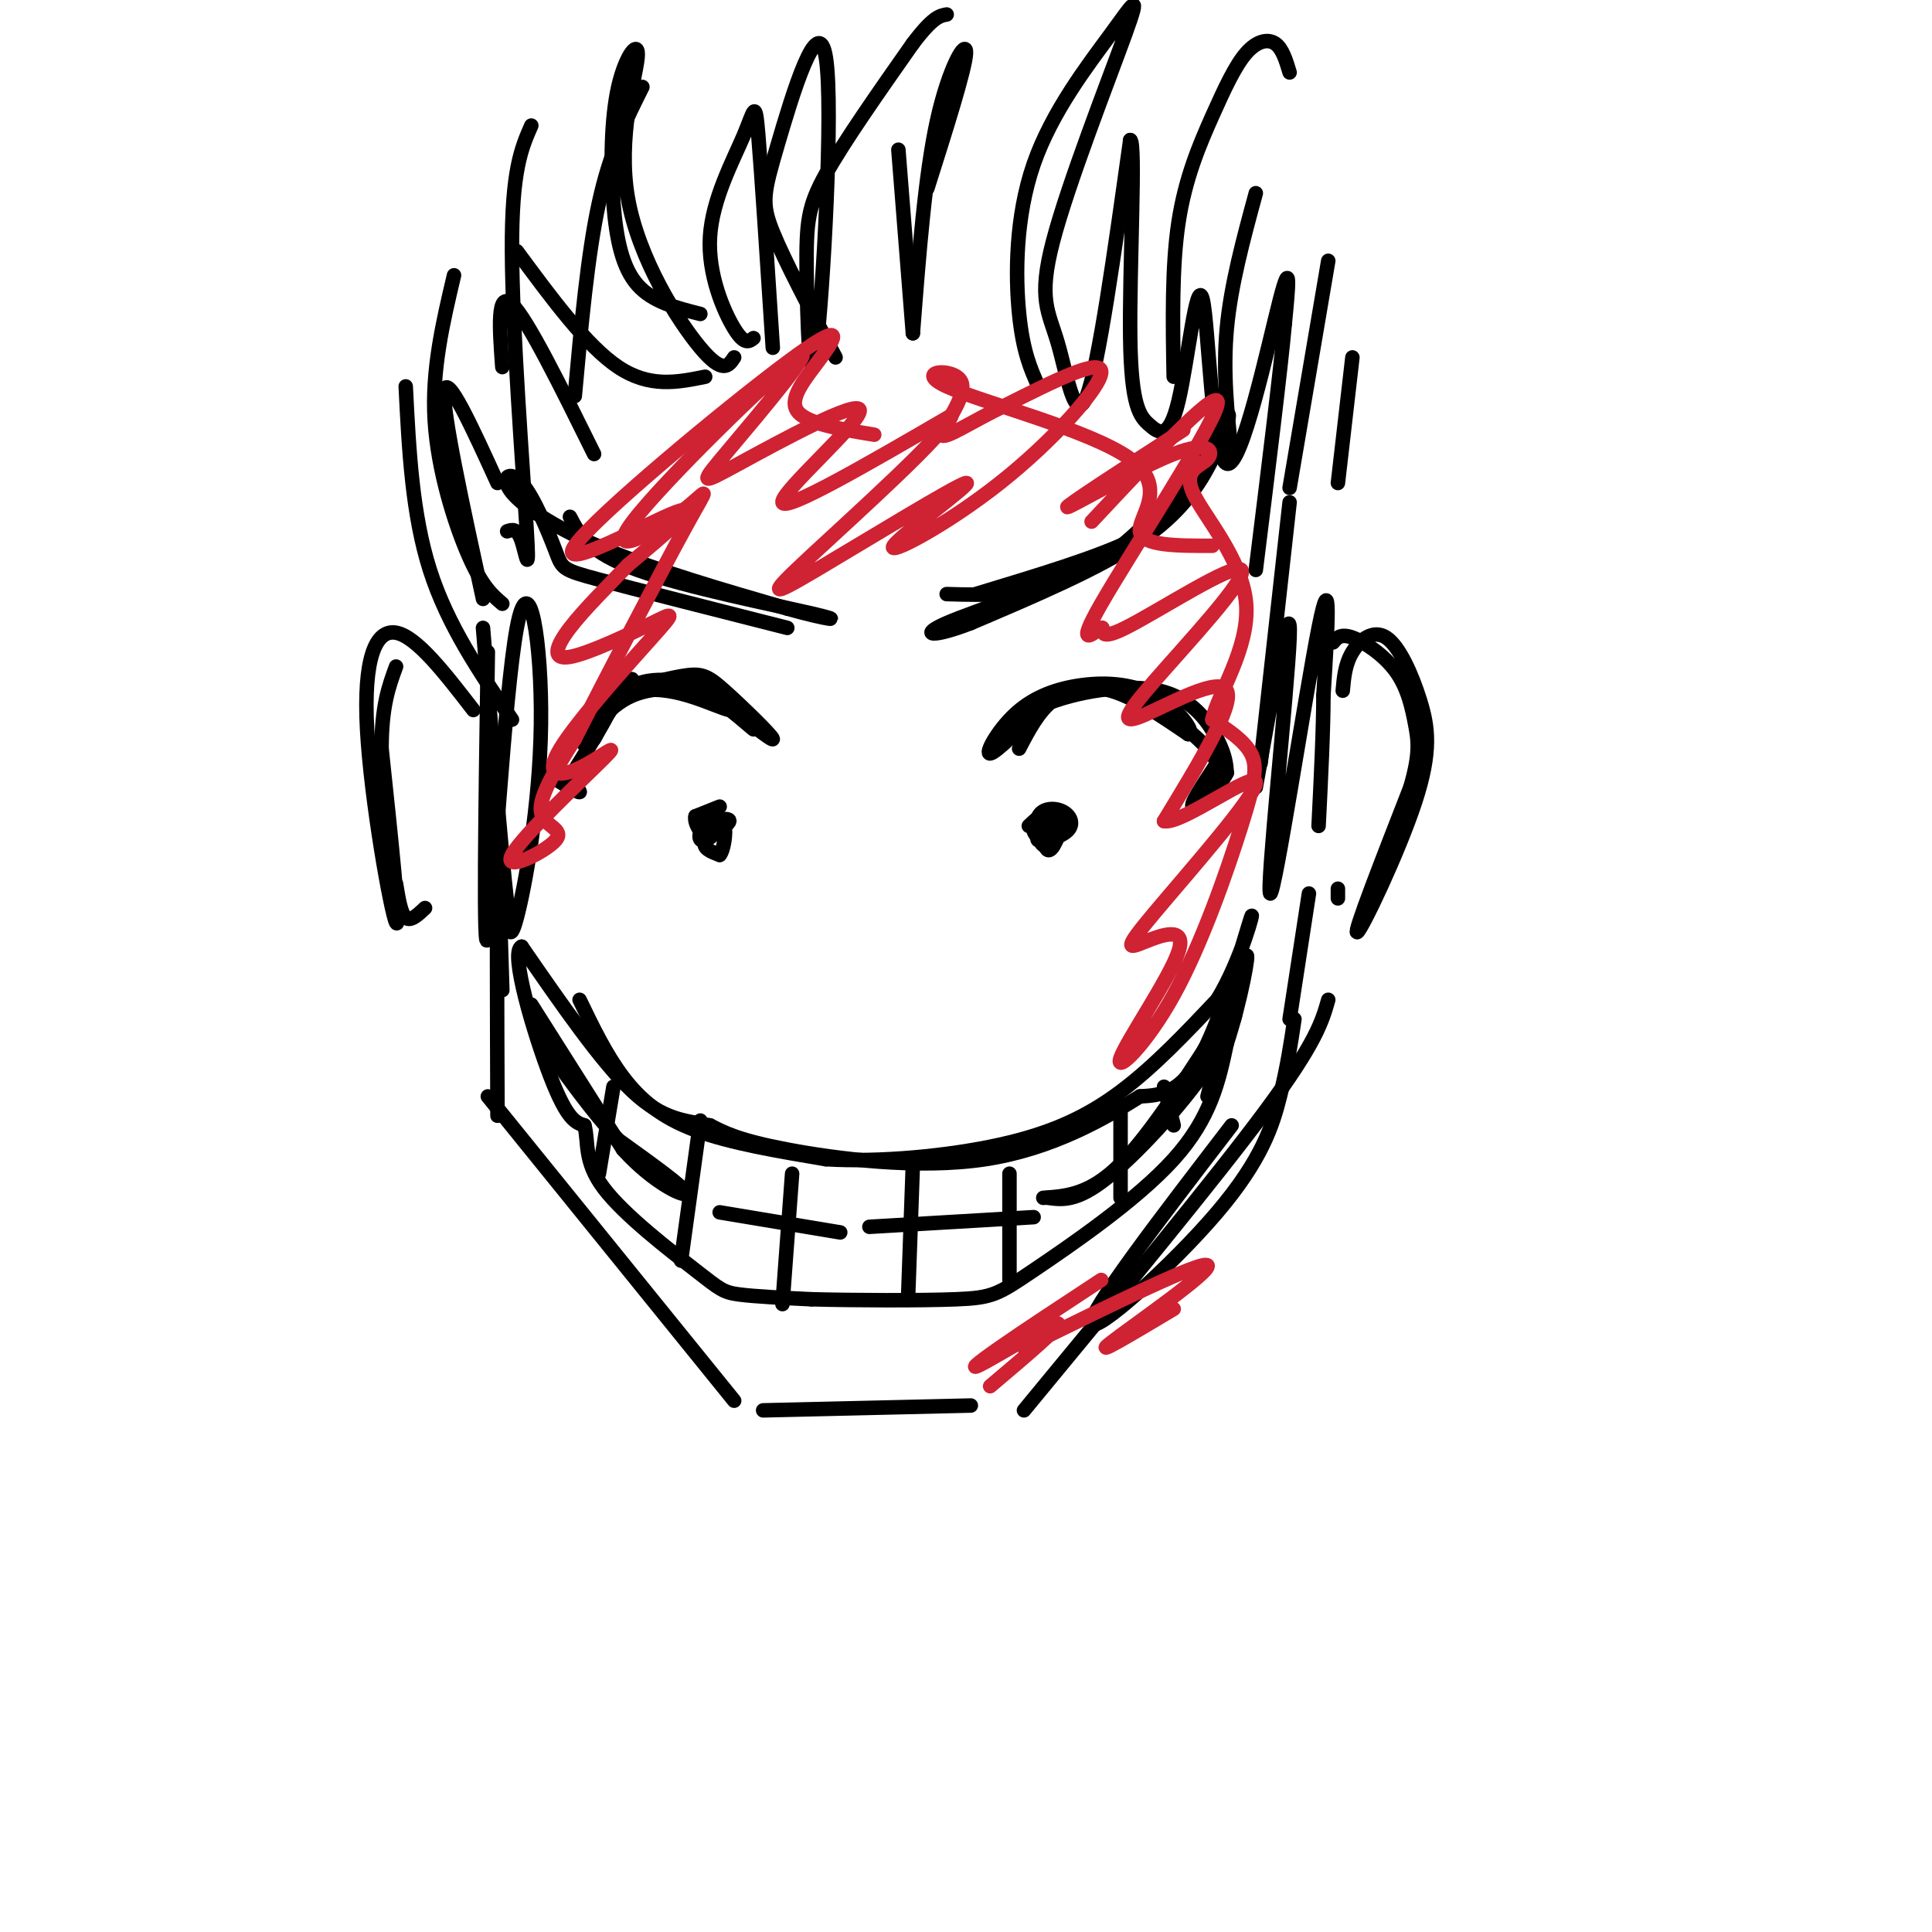 <svg viewBox='0 0 400 400' version='1.1' xmlns='http://www.w3.org/2000/svg' xmlns:xlink='http://www.w3.org/1999/xlink'><g fill='none' stroke='rgb(0,0,0)' stroke-width='3' stroke-linecap='round' stroke-linejoin='round'><path d='M120,207c2.733,5.667 5.467,11.333 9,16c3.533,4.667 7.867,8.333 15,11c7.133,2.667 17.067,4.333 27,6'/><path d='M171,240c11.071,0.679 25.250,-0.625 36,-3c10.750,-2.375 18.071,-5.821 25,-11c6.929,-5.179 13.464,-12.089 20,-19'/><path d='M252,207c5.119,-8.345 7.917,-19.708 7,-17c-0.917,2.708 -5.548,19.488 -10,28c-4.452,8.512 -8.726,8.756 -13,9'/><path d='M236,227c-7.000,4.393 -18.000,10.875 -32,13c-14.000,2.125 -31.000,-0.107 -41,-2c-10.000,-1.893 -13.000,-3.446 -16,-5'/><path d='M147,233c-5.022,-1.000 -9.578,-1.000 -16,-7c-6.422,-6.000 -14.711,-18.000 -23,-30'/><path d='M108,196c-2.556,0.889 2.556,18.111 6,27c3.444,8.889 5.222,9.444 7,10'/><path d='M121,233c0.933,3.537 -0.234,7.381 4,13c4.234,5.619 13.871,13.013 19,17c5.129,3.987 5.751,4.568 9,5c3.249,0.432 9.124,0.716 15,1'/><path d='M168,269c8.573,0.228 22.504,0.298 30,0c7.496,-0.298 8.557,-0.965 16,-6c7.443,-5.035 21.270,-14.439 29,-23c7.730,-8.561 9.365,-16.281 11,-24'/><path d='M254,216c2.956,-9.022 4.844,-19.578 4,-18c-0.844,1.578 -4.422,15.289 -8,29'/><path d='M127,225c0.000,0.000 -3.000,18.000 -3,18'/><path d='M145,232c0.000,0.000 -4.000,29.000 -4,29'/><path d='M164,243c0.000,0.000 -2.000,27.000 -2,27'/><path d='M189,241c0.000,0.000 -1.000,28.000 -1,28'/><path d='M209,243c0.000,0.000 0.000,22.000 0,22'/><path d='M232,229c0.000,0.000 0.000,19.000 0,19'/><path d='M241,225c0.000,0.000 2.000,8.000 2,8'/><path d='M110,208c0.000,0.000 19.000,30.000 19,30'/><path d='M129,238c6.467,7.156 13.133,10.044 13,9c-0.133,-1.044 -7.067,-6.022 -14,-11'/><path d='M128,236c-5.167,-5.500 -11.083,-13.750 -17,-22'/><path d='M216,248c4.833,-0.333 9.667,-0.667 16,-7c6.333,-6.333 14.167,-18.667 22,-31'/><path d='M254,210c3.607,-3.631 1.625,2.792 -4,11c-5.625,8.208 -14.893,18.202 -21,23c-6.107,4.798 -9.054,4.399 -12,4'/><path d='M167,254c4.500,0.750 9.000,1.500 6,1c-3.000,-0.500 -13.500,-2.250 -24,-4'/><path d='M214,252c0.000,0.000 -34.000,2.000 -34,2'/><path d='M156,151c-3.828,-3.254 -7.656,-6.507 -11,-8c-3.344,-1.493 -6.206,-1.225 -9,-1c-2.794,0.225 -5.522,0.407 -8,3c-2.478,2.593 -4.708,7.598 -5,8c-0.292,0.402 1.354,-3.799 3,-8'/><path d='M126,145c3.514,-2.364 10.797,-4.273 15,-5c4.203,-0.727 5.324,-0.273 9,3c3.676,3.273 9.907,9.364 10,10c0.093,0.636 -5.954,-4.182 -12,-9'/><path d='M148,144c-5.024,-2.607 -11.583,-4.625 -17,-2c-5.417,2.625 -9.690,9.893 -10,11c-0.310,1.107 3.345,-3.946 7,-9'/><path d='M128,144c2.155,-2.710 4.041,-4.984 2,-2c-2.041,2.984 -8.011,11.226 -9,12c-0.989,0.774 3.003,-5.922 8,-9c4.997,-3.078 10.998,-2.539 17,-2'/><path d='M146,143c4.619,1.012 7.667,4.542 5,4c-2.667,-0.542 -11.048,-5.155 -18,-4c-6.952,1.155 -12.476,8.077 -18,15'/><path d='M115,158c0.000,-1.000 9.000,-11.000 11,-12c2.000,-1.000 -3.000,7.000 -8,15'/><path d='M118,161c-2.344,1.781 -4.206,-1.265 -3,-1c1.206,0.265 5.478,3.841 5,4c-0.478,0.159 -5.708,-3.097 -7,-4c-1.292,-0.903 1.354,0.549 4,2'/><path d='M117,162c0.500,0.000 -0.250,-1.000 -1,-2'/><path d='M149,167c0.000,0.000 -5.000,2.000 -5,2'/><path d='M144,169c-0.378,1.333 1.178,3.667 2,4c0.822,0.333 0.911,-1.333 1,-3'/><path d='M148,168c-1.552,2.448 -3.104,4.897 -2,5c1.104,0.103 4.864,-2.138 5,-3c0.136,-0.862 -3.350,-0.344 -5,1c-1.650,1.344 -1.463,3.515 0,3c1.463,-0.515 4.202,-3.716 4,-4c-0.202,-0.284 -3.343,2.347 -4,4c-0.657,1.653 1.172,2.326 3,3'/><path d='M149,177c0.822,-0.867 1.378,-4.533 1,-6c-0.378,-1.467 -1.689,-0.733 -3,0'/><path d='M211,155c1.978,-3.800 3.956,-7.600 7,-10c3.044,-2.400 7.156,-3.400 12,-2c4.844,1.400 10.422,5.200 16,9'/><path d='M246,152c1.680,-0.244 -2.119,-5.353 -7,-8c-4.881,-2.647 -10.844,-2.833 -16,-2c-5.156,0.833 -9.503,2.686 -13,6c-3.497,3.314 -6.142,8.090 -5,8c1.142,-0.090 6.071,-5.045 11,-10'/><path d='M216,146c6.440,-2.738 17.042,-4.583 24,-3c6.958,1.583 10.274,6.595 12,10c1.726,3.405 1.863,5.202 2,7'/><path d='M254,160c-1.467,3.044 -6.133,7.156 -7,7c-0.867,-0.156 2.067,-4.578 5,-9'/><path d='M252,158c-1.500,-3.667 -7.750,-8.333 -14,-13'/><path d='M218,170c-1.937,1.801 -3.874,3.603 -3,4c0.874,0.397 4.559,-0.609 6,-2c1.441,-1.391 0.637,-3.165 -1,-4c-1.637,-0.835 -4.109,-0.729 -5,1c-0.891,1.729 -0.201,5.081 1,6c1.201,0.919 2.915,-0.595 3,-2c0.085,-1.405 -1.457,-2.703 -3,-4'/><path d='M216,169c-0.452,1.328 -0.083,6.647 1,7c1.083,0.353 2.881,-4.262 2,-6c-0.881,-1.738 -4.442,-0.600 -5,1c-0.558,1.600 1.888,3.662 3,3c1.112,-0.662 0.889,-4.046 0,-5c-0.889,-0.954 -2.445,0.523 -4,2'/><path d='M196,123c8.416,0.241 16.832,0.482 25,-3c8.168,-3.482 16.089,-10.687 22,-18c5.911,-7.313 9.811,-14.733 11,-16c1.189,-1.267 -0.334,3.621 -3,9c-2.666,5.379 -6.476,11.251 -15,17c-8.524,5.749 -21.762,11.374 -35,17'/><path d='M201,129c-8.107,3.159 -10.874,2.558 -5,0c5.874,-2.558 20.389,-7.073 30,-12c9.611,-4.927 14.317,-10.265 18,-15c3.683,-4.735 6.341,-8.868 9,-13'/><path d='M242,103c-0.667,2.833 -1.333,5.667 -8,9c-6.667,3.333 -19.333,7.167 -32,11'/><path d='M163,130c-15.633,-3.968 -31.267,-7.935 -39,-10c-7.733,-2.065 -7.567,-2.227 -9,-6c-1.433,-3.773 -4.467,-11.156 -7,-14c-2.533,-2.844 -4.567,-1.150 -2,2c2.567,3.150 9.733,7.757 20,12c10.267,4.243 23.633,8.121 37,12'/><path d='M163,126c8.833,2.488 12.417,2.708 5,1c-7.417,-1.708 -25.833,-5.345 -36,-9c-10.167,-3.655 -12.083,-7.327 -14,-11'/><path d='M173,74c-5.293,-10.011 -10.585,-20.022 -13,-26c-2.415,-5.978 -1.952,-7.924 1,-18c2.952,-10.076 8.393,-28.283 10,-18c1.607,10.283 -0.621,49.055 -2,60c-1.379,10.945 -1.910,-5.938 -2,-16c-0.090,-10.062 0.260,-13.303 4,-20c3.740,-6.697 10.870,-16.848 18,-27'/><path d='M189,9c4.167,-5.500 5.583,-5.750 7,-6'/><path d='M186,31c0.000,0.000 3.000,38.000 3,38'/><path d='M192,39c3.933,-12.400 7.867,-24.800 8,-28c0.133,-3.200 -3.533,2.800 -6,14c-2.467,11.200 -3.733,27.600 -5,44'/><path d='M145,65c-4.943,-1.245 -9.885,-2.489 -13,-6c-3.115,-3.511 -4.402,-9.288 -5,-17c-0.598,-7.712 -0.505,-17.359 1,-24c1.505,-6.641 4.424,-10.275 4,-6c-0.424,4.275 -4.191,16.459 -2,29c2.191,12.541 10.340,25.440 15,31c4.660,5.560 5.830,3.780 7,2'/><path d='M156,70c-0.931,0.740 -1.863,1.480 -4,-2c-2.137,-3.480 -5.480,-11.180 -5,-19c0.480,-7.820 4.783,-15.759 7,-21c2.217,-5.241 2.348,-7.783 3,0c0.652,7.783 1.826,25.892 3,44'/><path d='M146,78c-5.750,1.167 -11.500,2.333 -18,-2c-6.500,-4.333 -13.750,-14.167 -21,-24'/><path d='M123,94c-6.917,-14.000 -13.833,-28.000 -17,-31c-3.167,-3.000 -2.583,5.000 -2,13'/><path d='M103,100c-5.250,-11.500 -10.500,-23.000 -11,-19c-0.500,4.000 3.750,23.500 8,43'/><path d='M98,147c-5.887,-7.619 -11.774,-15.238 -16,-16c-4.226,-0.762 -6.792,5.333 -6,20c0.792,14.667 4.940,37.905 6,40c1.060,2.095 -0.970,-16.952 -3,-36'/><path d='M79,155c0.000,-8.833 1.500,-12.917 3,-17'/><path d='M82,183c0.500,3.083 1.000,6.167 2,7c1.000,0.833 2.500,-0.583 4,-2'/><path d='M278,143c0.243,-2.747 0.485,-5.494 2,-8c1.515,-2.506 4.301,-4.771 7,-3c2.699,1.771 5.311,7.578 7,13c1.689,5.422 2.455,10.460 -1,21c-3.455,10.540 -11.130,26.583 -12,27c-0.870,0.417 5.065,-14.791 11,-30'/><path d='M292,163c2.040,-7.033 1.640,-9.617 1,-13c-0.640,-3.383 -1.518,-7.565 -4,-11c-2.482,-3.435 -6.566,-6.124 -9,-7c-2.434,-0.876 -3.217,0.062 -4,1'/><path d='M277,184c0.000,0.000 0.000,2.000 0,2'/><path d='M215,80c-1.602,-3.564 -3.204,-7.127 -4,-15c-0.796,-7.873 -0.787,-20.055 3,-31c3.787,-10.945 11.352,-20.654 16,-27c4.648,-6.346 6.378,-9.330 3,0c-3.378,9.330 -11.864,30.975 -15,43c-3.136,12.025 -0.921,14.430 1,21c1.921,6.570 3.549,17.306 6,11c2.451,-6.306 5.726,-29.653 9,-53'/><path d='M234,29c1.228,0.055 -0.203,26.694 0,41c0.203,14.306 2.038,16.280 4,18c1.962,1.720 4.051,3.188 6,-5c1.949,-8.188 3.760,-26.030 5,-21c1.240,5.030 1.911,32.931 5,34c3.089,1.069 8.597,-24.695 11,-34c2.403,-9.305 1.702,-2.153 1,5'/><path d='M266,67c-0.833,9.333 -3.417,30.167 -6,51'/><path d='M267,104c0.000,0.000 -6.000,54.000 -6,54'/><path d='M260,163c3.702,-20.815 7.405,-41.631 7,-31c-0.405,10.631 -4.917,52.708 -4,53c0.917,0.292 7.262,-41.202 10,-55c2.738,-13.798 1.869,0.101 1,14'/><path d='M274,144c0.000,6.833 -0.500,16.917 -1,27'/><path d='M101,135c-0.491,32.466 -0.982,64.931 0,59c0.982,-5.931 3.439,-50.260 6,-64c2.561,-13.740 5.228,3.108 5,20c-0.228,16.892 -3.351,33.826 -5,40c-1.649,6.174 -1.825,1.587 -2,-3'/><path d='M105,187c-1.167,-10.000 -3.083,-33.500 -5,-57'/><path d='M106,149c-6.667,-9.750 -13.333,-19.500 -17,-31c-3.667,-11.500 -4.333,-24.750 -5,-38'/><path d='M104,125c-2.089,-1.778 -4.178,-3.556 -7,-10c-2.822,-6.444 -6.378,-17.556 -7,-28c-0.622,-10.444 1.689,-20.222 4,-30'/><path d='M105,110c1.042,-0.357 2.083,-0.714 3,2c0.917,2.714 1.708,8.500 1,-3c-0.708,-11.500 -2.917,-40.286 -3,-57c-0.083,-16.714 1.958,-21.357 4,-26'/><path d='M119,82c1.333,-14.667 2.667,-29.333 5,-40c2.333,-10.667 5.667,-17.333 9,-24'/><path d='M243,78c-0.201,-11.402 -0.402,-22.804 1,-32c1.402,-9.196 4.407,-16.187 7,-22c2.593,-5.813 4.775,-10.450 7,-13c2.225,-2.550 4.493,-3.014 6,-2c1.507,1.014 2.254,3.507 3,6'/><path d='M260,40c-2.583,9.500 -5.167,19.000 -6,28c-0.833,9.000 0.083,17.500 1,26'/><path d='M275,54c0.000,0.000 -8.000,47.000 -8,47'/><path d='M280,74c0.000,0.000 -3.000,26.000 -3,26'/><path d='M158,292c0.000,0.000 43.000,-1.000 43,-1'/><path d='M212,292c19.750,-23.917 39.500,-47.833 50,-62c10.500,-14.167 11.750,-18.583 13,-23'/><path d='M255,233c-14.827,19.310 -29.655,38.619 -29,41c0.655,2.381 16.792,-12.167 26,-23c9.208,-10.833 11.488,-17.952 13,-24c1.512,-6.048 2.256,-11.024 3,-16'/><path d='M267,211c0.000,0.000 4.000,-26.000 4,-26'/><path d='M101,227c0.000,0.000 51.000,63.000 51,63'/><path d='M103,231c-0.083,-22.333 -0.167,-44.667 0,-49c0.167,-4.333 0.583,9.333 1,23'/></g>
<g fill='none' stroke='rgb(207,34,51)' stroke-width='3' stroke-linecap='round' stroke-linejoin='round'><path d='M226,108c13.728,-14.673 27.456,-29.346 26,-24c-1.456,5.346 -18.095,30.712 -24,41c-5.905,10.288 -1.075,5.499 0,5c1.075,-0.499 -1.605,3.292 5,0c6.605,-3.292 22.494,-13.667 24,-12c1.506,1.667 -11.369,15.375 -18,23c-6.631,7.625 -7.016,9.168 -2,7c5.016,-2.168 15.433,-8.048 17,-5c1.567,3.048 -5.717,15.024 -13,27'/><path d='M241,170c3.487,0.842 18.706,-10.552 19,-8c0.294,2.552 -14.337,19.050 -21,27c-6.663,7.950 -5.359,7.351 -2,6c3.359,-1.351 8.773,-3.455 7,2c-1.773,5.455 -10.732,18.467 -12,22c-1.268,3.533 5.155,-2.414 11,-13c5.845,-10.586 11.112,-25.812 14,-35c2.888,-9.188 3.397,-12.340 2,-15c-1.397,-2.660 -4.698,-4.830 -8,-7'/><path d='M251,149c1.064,-5.216 7.724,-14.757 7,-24c-0.724,-9.243 -8.832,-18.190 -11,-23c-2.168,-4.810 1.604,-5.485 3,-7c1.396,-1.515 0.414,-3.869 -7,-1c-7.414,2.869 -21.261,10.963 -22,11c-0.739,0.037 11.631,-7.981 24,-16'/><path d='M243,271c-8.556,5.111 -17.111,10.222 -13,7c4.111,-3.222 20.889,-14.778 20,-16c-0.889,-1.222 -19.444,7.889 -38,17'/><path d='M228,265c-8.006,5.262 -16.012,10.524 -21,14c-4.988,3.476 -6.958,5.167 -3,3c3.958,-2.167 13.845,-8.190 15,-8c1.155,0.190 -6.423,6.595 -14,13'/><path d='M181,90c-7.135,-1.165 -14.269,-2.331 -16,-5c-1.731,-2.669 1.942,-6.842 5,-11c3.058,-4.158 5.500,-8.300 -7,1c-12.500,9.300 -39.942,32.042 -44,38c-4.058,5.958 15.269,-4.869 21,-7c5.731,-2.131 -2.135,4.435 -10,11'/><path d='M130,117c-4.011,4.180 -9.039,9.130 -12,13c-2.961,3.870 -3.856,6.659 0,6c3.856,-0.659 12.464,-4.765 17,-7c4.536,-2.235 5.000,-2.598 0,3c-5.000,5.598 -15.465,17.157 -19,23c-3.535,5.843 -0.141,5.968 4,4c4.141,-1.968 9.030,-6.030 5,-2c-4.030,4.030 -16.977,16.152 -19,20c-2.023,3.848 6.878,-0.579 9,-3c2.122,-2.421 -2.537,-2.834 -3,-6c-0.463,-3.166 3.268,-9.083 7,-15'/><path d='M119,153c6.028,-11.904 17.598,-34.163 23,-44c5.402,-9.837 4.637,-7.250 -1,-3c-5.637,4.250 -16.147,10.165 -10,2c6.147,-8.165 28.951,-30.408 34,-34c5.049,-3.592 -7.658,11.469 -14,19c-6.342,7.531 -6.318,7.534 2,3c8.318,-4.534 24.932,-13.605 25,-11c0.068,2.605 -16.409,16.887 -16,19c0.409,2.113 17.705,-7.944 35,-18'/><path d='M197,86c-0.627,3.245 -19.695,20.357 -29,29c-9.305,8.643 -8.847,8.819 1,3c9.847,-5.819 29.083,-17.631 31,-18c1.917,-0.369 -13.486,10.705 -15,13c-1.514,2.295 10.862,-4.190 22,-13c11.138,-8.810 21.040,-19.946 21,-23c-0.040,-3.054 -10.020,1.973 -20,7'/><path d='M208,84c-6.497,3.077 -12.738,7.269 -13,6c-0.262,-1.269 5.455,-8.000 4,-11c-1.455,-3.000 -10.081,-2.268 -3,1c7.081,3.268 29.868,9.072 38,15c8.132,5.928 1.609,11.979 2,15c0.391,3.021 7.695,3.010 15,3'/></g>
</svg>